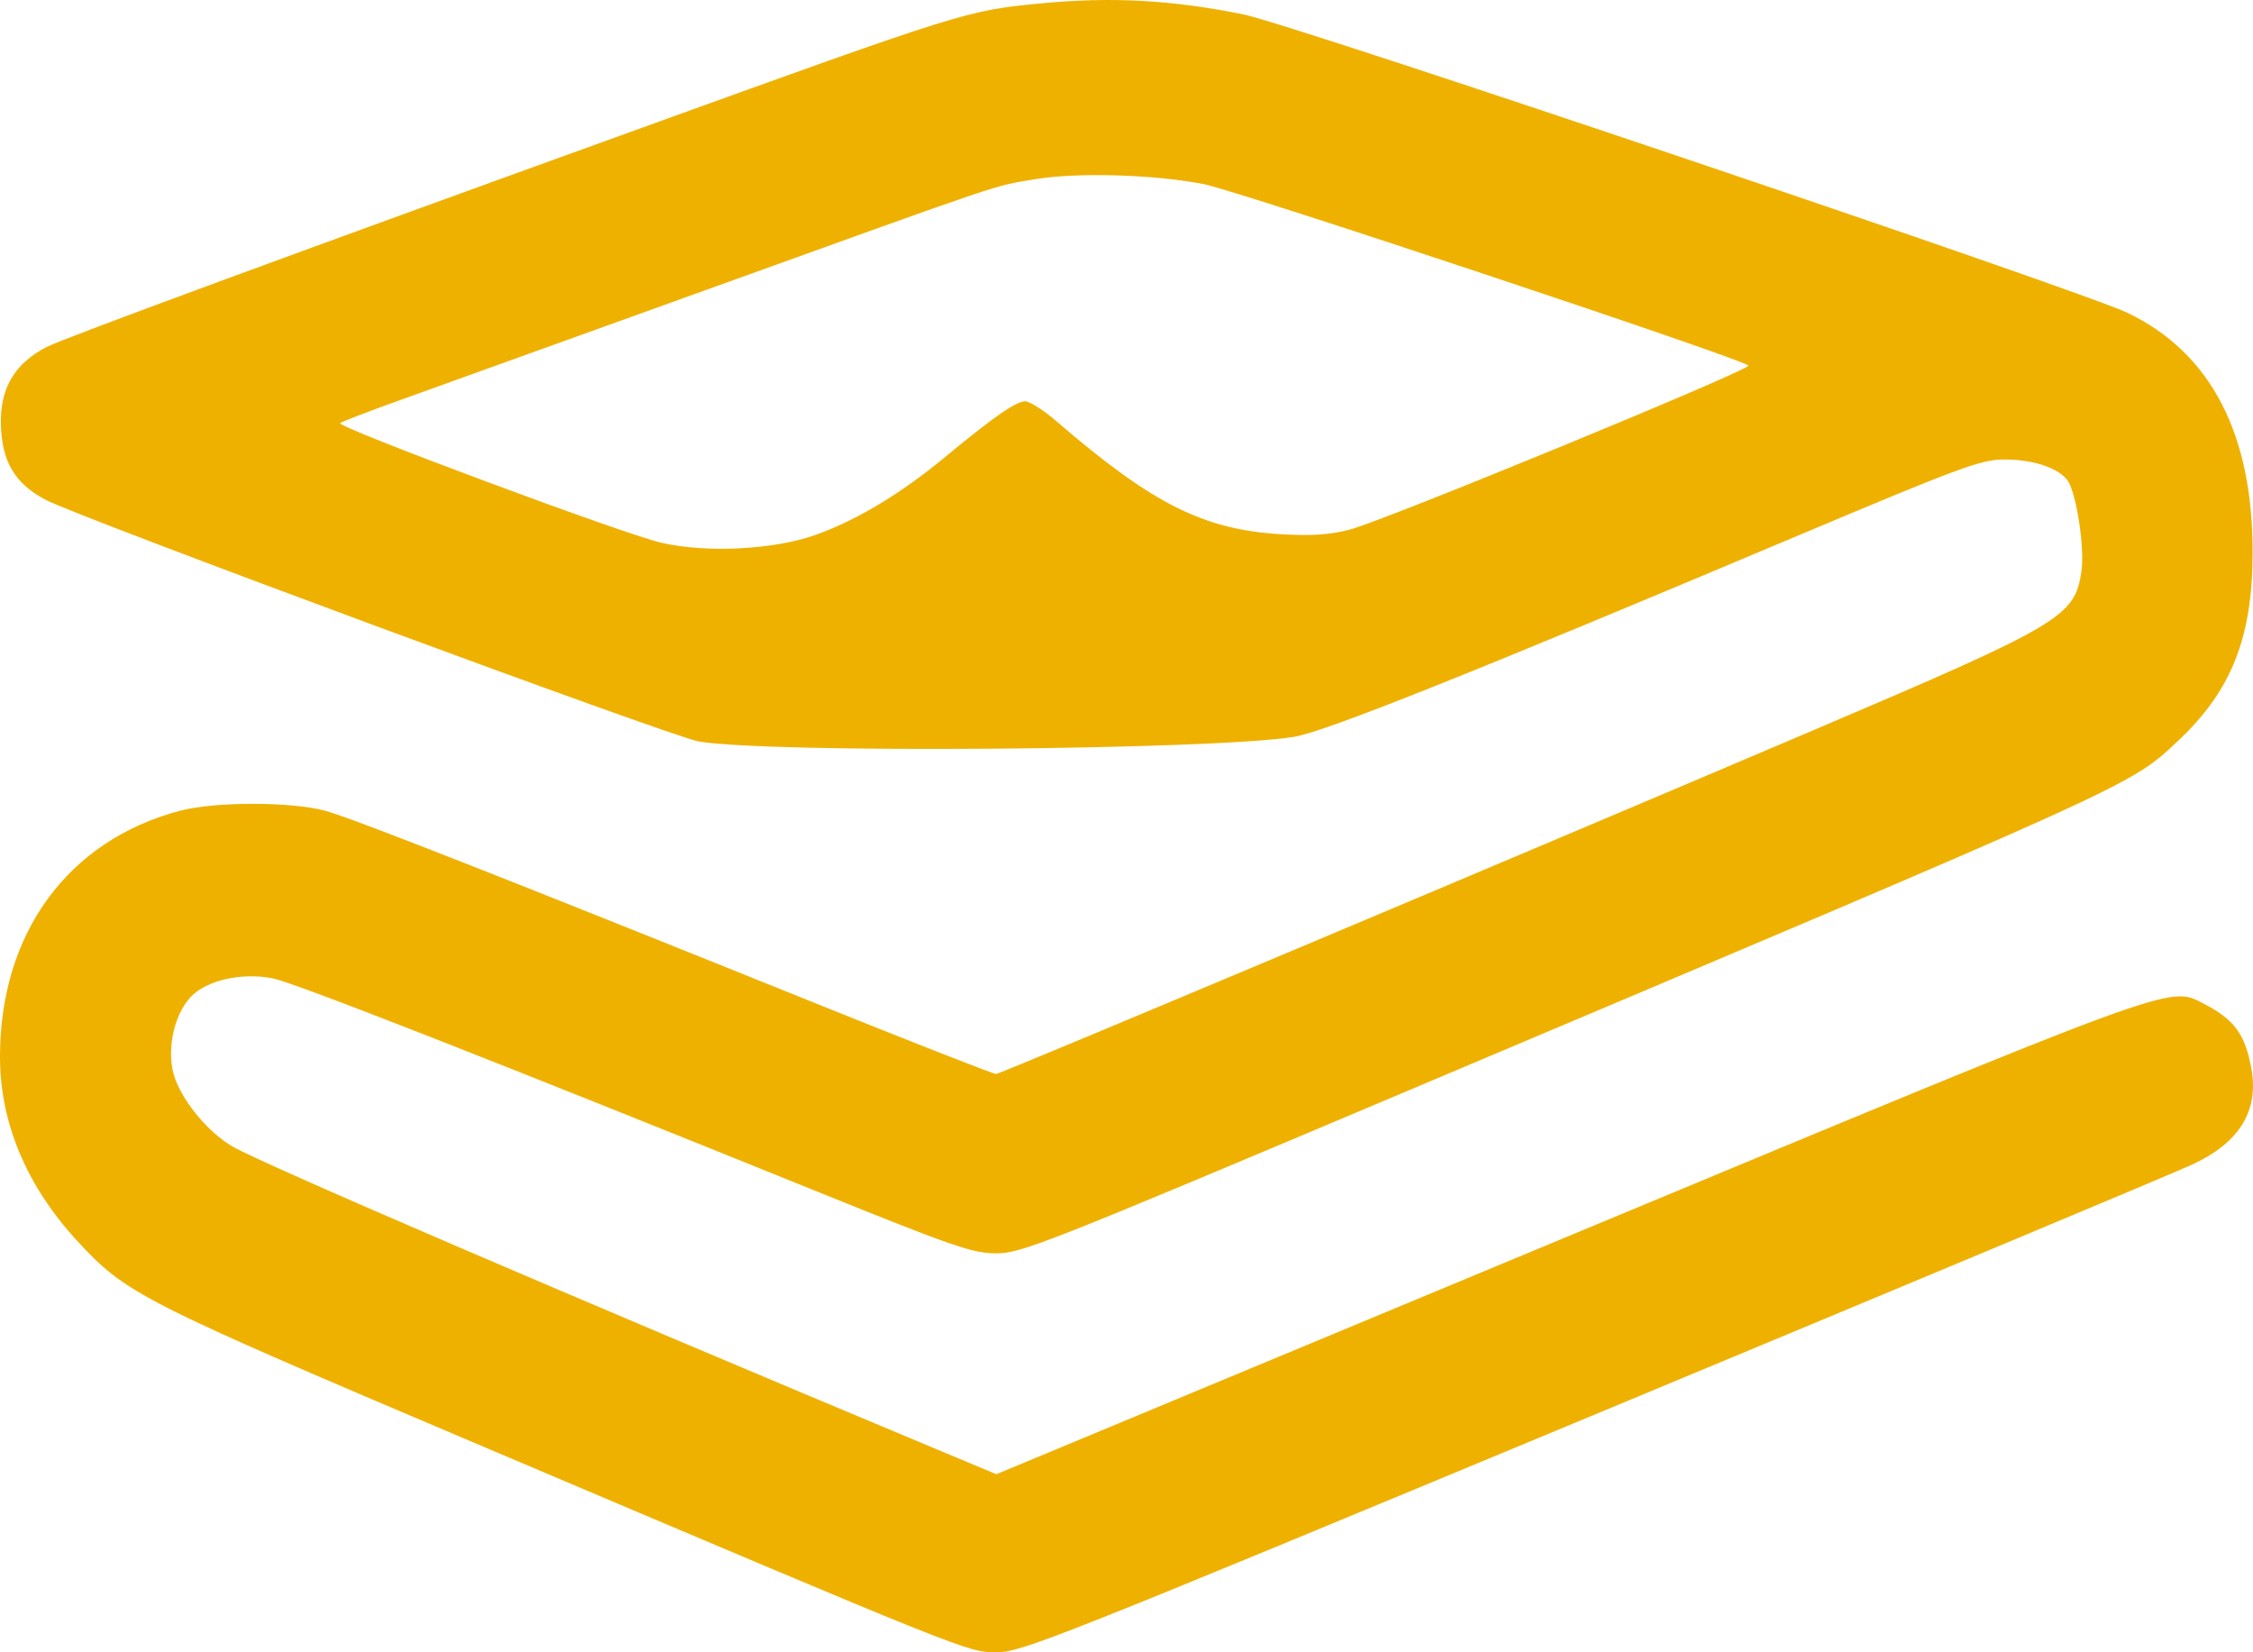 <?xml version="1.0" encoding="UTF-8"?> <svg xmlns="http://www.w3.org/2000/svg" width="30" height="22" viewBox="0 0 30 22" fill="none"> <path fill-rule="evenodd" clip-rule="evenodd" d="M13.852 0.046C12.878 0.139 12.832 0.154 8.565 1.695C3.863 3.393 0.839 4.506 0.617 4.622C0.191 4.843 -0.001 5.173 0.012 5.655C0.025 6.15 0.201 6.443 0.612 6.657C1.08 6.901 8.945 9.81 9.302 9.872C10.239 10.034 16.136 9.988 17.23 9.811C17.639 9.745 19.571 8.974 23.88 7.157C26.123 6.212 26.377 6.118 26.692 6.118C27.112 6.118 27.472 6.254 27.558 6.444C27.67 6.694 27.756 7.327 27.716 7.605C27.628 8.21 27.454 8.314 24.162 9.716C19.994 11.491 13.321 14.298 13.264 14.3C13.231 14.302 12.134 13.872 10.826 13.345C6.645 11.661 4.687 10.892 4.33 10.795C3.875 10.672 2.864 10.672 2.396 10.795C0.903 11.19 -0.002 12.428 4.1204e-06 14.075C0.001 14.95 0.354 15.791 1.026 16.52C1.68 17.229 1.857 17.319 6.356 19.228C12.916 22.011 12.882 21.998 13.264 22C13.597 22.002 14.048 21.823 21.195 18.851C25.363 17.118 28.961 15.613 29.19 15.506C29.823 15.213 30.083 14.787 29.977 14.219C29.892 13.764 29.748 13.571 29.335 13.359C28.88 13.125 29.015 13.076 20.844 16.476L13.267 19.629L12.561 19.334C7.51 17.223 3.472 15.487 3.092 15.263C2.782 15.081 2.457 14.697 2.334 14.37C2.208 14.035 2.3 13.534 2.535 13.279C2.743 13.053 3.211 12.945 3.63 13.026C3.913 13.081 6.615 14.139 10.885 15.867C12.693 16.598 12.95 16.687 13.264 16.688C13.596 16.689 13.922 16.56 18.656 14.561C28.519 10.394 28.354 10.469 28.995 9.871C29.709 9.204 29.992 8.497 29.995 7.369C30 5.777 29.439 4.698 28.328 4.165C27.709 3.868 17.193 0.318 16.554 0.191C15.585 -0.003 14.796 -0.045 13.852 0.046ZM13.792 2.385C13.208 2.483 13.509 2.381 9.417 3.855C7.526 4.536 5.663 5.207 5.275 5.346C4.887 5.485 4.552 5.615 4.529 5.634C4.473 5.684 8.291 7.106 8.8 7.225C9.408 7.367 10.314 7.32 10.874 7.117C11.415 6.921 11.988 6.577 12.564 6.102C13.23 5.551 13.529 5.343 13.651 5.343C13.71 5.343 13.899 5.463 14.07 5.611C15.344 6.709 16.026 7.052 17.054 7.113C17.462 7.137 17.709 7.121 17.975 7.051C18.432 6.932 23.281 4.937 23.281 4.868C23.281 4.805 16.479 2.538 16.026 2.451C15.367 2.323 14.348 2.293 13.792 2.385Z" fill="#EFB100"></path> </svg> 